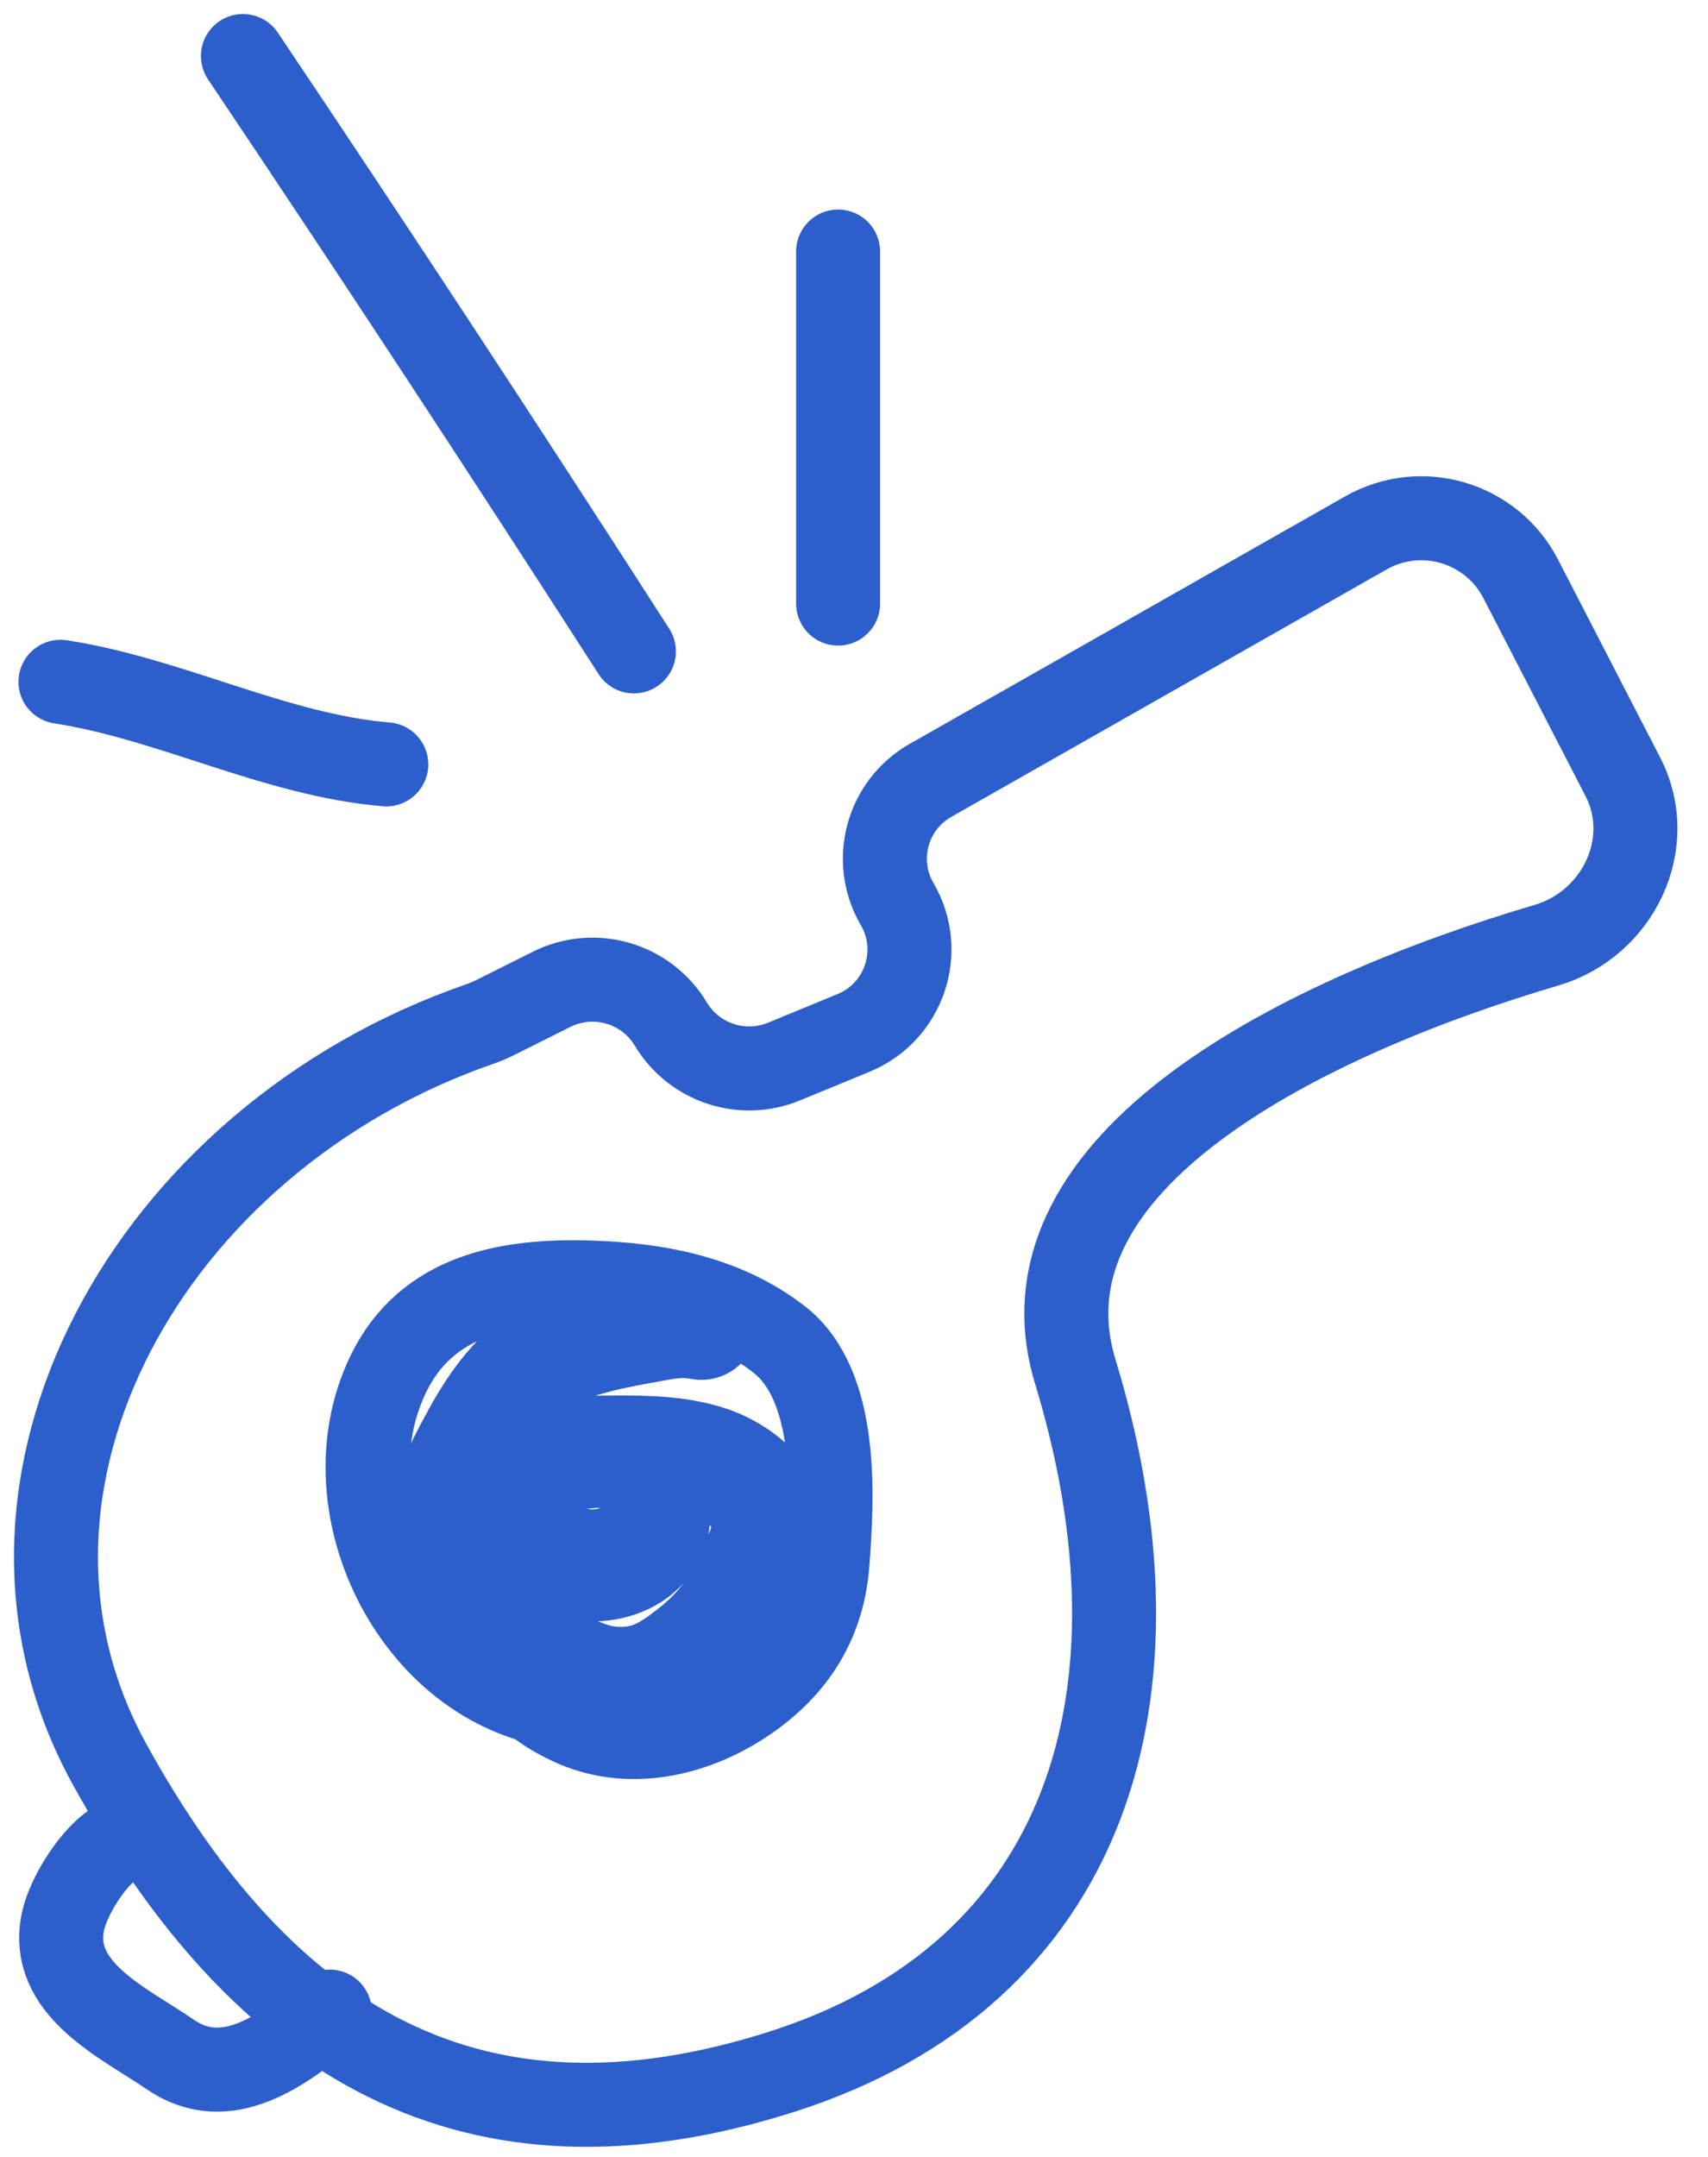 <?xml version="1.0" encoding="UTF-8"?> <svg xmlns="http://www.w3.org/2000/svg" width="61" height="77" viewBox="0 0 61 77" fill="none"> <path d="M57.959 27.733L54.313 20.668C53.271 18.649 50.758 17.902 48.782 19.025L33.231 27.86C31.674 28.745 31.139 30.731 32.042 32.278C33.025 33.964 32.293 36.13 30.488 36.874L27.999 37.899C26.506 38.513 24.788 37.944 23.958 36.56C23.08 35.097 21.224 34.557 19.699 35.32L17.659 36.34C17.489 36.425 17.313 36.498 17.134 36.56C5.299 40.656 -1.555 53.043 3.904 62.968C9.404 72.968 16.904 77.468 27.904 73.968C38.904 70.468 41.903 60.468 38.403 48.968C36.105 41.417 46.672 36.269 55.234 33.744C57.791 32.991 59.182 30.101 57.959 27.733Z" stroke="#2C5FCB" stroke-width="3"></path> <path d="M17.209 57.543C17.898 59.46 18.437 60.608 20.372 61.516C22.36 62.449 24.621 61.981 26.414 60.844C28.267 59.668 29.382 58.025 29.551 55.819C29.735 53.425 29.949 49.472 27.828 47.82C25.883 46.306 23.437 45.854 21.027 45.786C18.142 45.704 15.242 46.204 13.864 49.061C11.553 53.855 14.942 60.468 20.312 60.956" stroke="#2C5FCB" stroke-width="3" stroke-linecap="round"></path> <path d="M4.177 65.765C3.364 66.222 2.471 67.651 2.263 68.54C1.688 71.002 4.442 72.217 6.073 73.341C8.079 74.725 10.108 73.208 11.779 71.816" stroke="#2C5FCB" stroke-width="3" stroke-linecap="round"></path> <path d="M2.16 24.341C6.103 24.948 9.837 26.959 13.796 27.289" stroke="#2C5FCB" stroke-width="3" stroke-linecap="round"></path> <path d="M8.676 2C13.406 9.042 18.052 16.12 22.639 23.255" stroke="#2C5FCB" stroke-width="3" stroke-linecap="round"></path> <path d="M29.932 8.981V21.548" stroke="#2C5FCB" stroke-width="3" stroke-linecap="round"></path> <path d="M25.051 47.262C24.461 47.151 23.995 47.199 23.374 47.315C22.099 47.552 20.445 47.803 19.333 48.538C18.374 49.173 17.617 50.263 17.076 51.255C16.311 52.657 15.692 53.782 16.174 55.375C16.662 56.988 18.046 58.386 19.502 59.178C20.3 59.611 21.126 60.062 22.055 60.08C23.2 60.102 23.895 59.679 24.782 58.972C25.806 58.157 26.372 57.343 26.892 56.15C27.181 55.488 27.561 54.748 27.383 54.003C27.193 53.208 26.232 52.542 25.516 52.263C24.429 51.838 23.108 51.813 21.96 51.819C21.123 51.824 19.556 51.83 19.08 52.695C18.6 53.569 18.79 54.761 19.587 55.385C20.755 56.301 22.992 55.96 23.342 54.383" stroke="#2C5FCB" stroke-width="4" stroke-linecap="round"></path> </svg> 